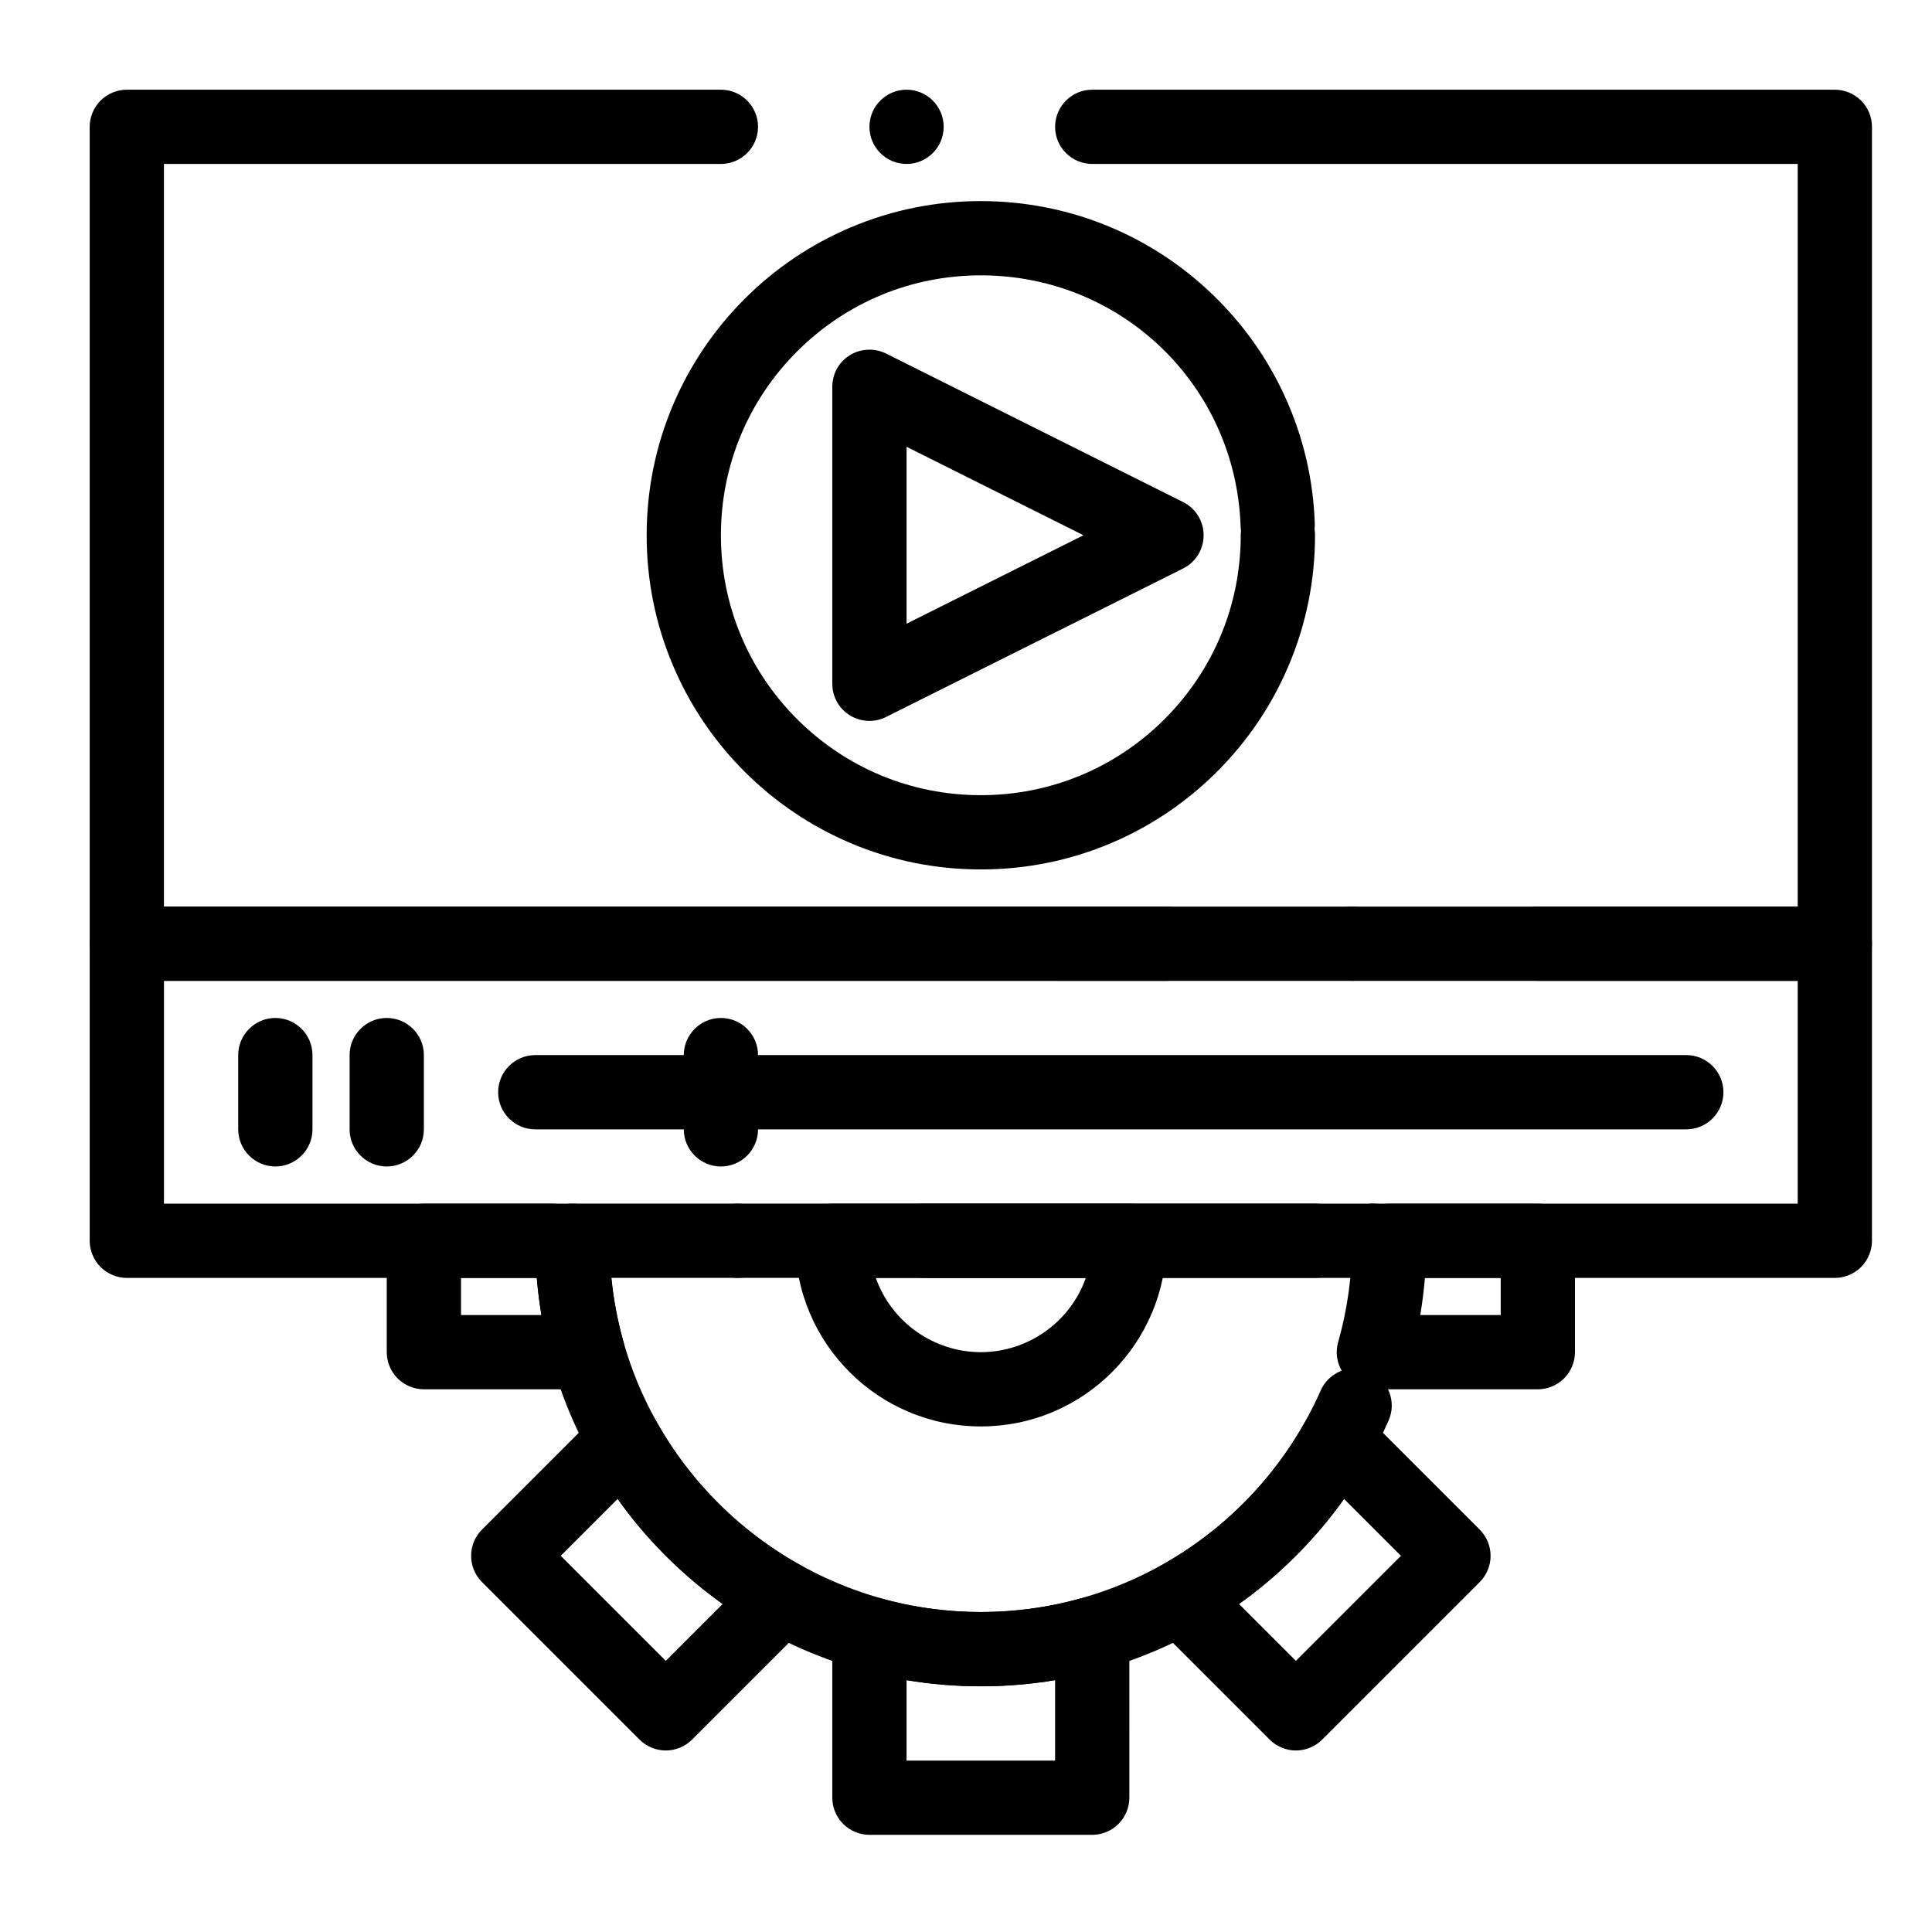 <?xml version="1.0" encoding="UTF-8"?>
<!-- Uploaded to: SVG Repo, www.svgrepo.com, Generator: SVG Repo Mixer Tools -->
<svg fill="#000000" width="800px" height="800px" version="1.1" viewBox="144 144 512 512" xmlns="http://www.w3.org/2000/svg">
 <g>
  <path d="m487.43 607.9c-2.59 0-5.125-1.055-6.957-2.883l-30.711-30.711c-2.203-2.203-3.219-5.234-2.793-8.316 0.434-3.078 2.234-5.719 4.949-7.231 7.894-4.418 15.152-9.918 21.598-16.363 6.445-6.445 11.953-13.719 16.363-21.598 1.516-2.715 4.152-4.516 7.231-4.949 3.051-0.422 6.129 0.609 8.316 2.793l30.711 30.711c1.832 1.84 2.883 4.367 2.883 6.957s-1.055 5.125-2.883 6.957l-41.75 41.75c-1.828 1.832-4.367 2.883-6.957 2.883zm-15.074-38.828 15.074 15.074 27.836-27.836-15.074-15.074c-3.809 5.344-8.098 10.41-12.762 15.074-4.664 4.66-9.73 8.965-15.074 12.762z"/>
  <path d="m433.45 630.25h-59.039c-2.59 0-5.125-1.055-6.957-2.883-1.828-1.828-2.883-4.367-2.883-6.957v-43.434c0-3.109 1.426-5.973 3.906-7.852 1.723-1.301 3.769-1.988 5.922-1.988 0.906 0 1.812 0.117 2.688 0.375 17.379 4.91 36.309 4.91 53.688 0 2.953-0.836 6.16-0.234 8.609 1.613 2.481 1.879 3.906 4.742 3.906 7.852l0.004 43.434c0 2.59-1.055 5.125-2.883 6.957-1.832 1.832-4.371 2.883-6.961 2.883zm-49.199-19.68h39.359v-21.312c-12.93 2.164-26.43 2.164-39.359 0z"/>
  <path d="m320.44 607.9c-2.59 0-5.125-1.055-6.957-2.883l-41.75-41.75c-3.836-3.836-3.836-10.078 0-13.914l30.711-30.711c2.184-2.184 5.254-3.219 8.316-2.793 3.078 0.434 5.719 2.234 7.231 4.949 4.41 7.883 9.918 15.152 16.363 21.598 6.445 6.445 13.719 11.953 21.598 16.363 2.715 1.516 4.516 4.152 4.949 7.231 0.422 3.078-0.59 6.109-2.793 8.316l-30.711 30.711c-1.828 1.832-4.367 2.883-6.957 2.883zm-27.836-51.59 27.836 27.836 15.066-15.074c-5.332-3.809-10.41-8.098-15.066-12.762-4.664-4.664-8.965-9.73-12.762-15.074z"/>
  <path d="m403.93 522.02c-6.641 0-13.086-1.301-19.148-3.867-5.863-2.481-11.121-6.019-15.637-10.547-4.516-4.516-8.07-9.77-10.547-15.637-2.559-6.062-3.867-12.508-3.867-19.148 0-2.59 1.055-5.125 2.883-6.957 1.832-1.832 4.367-2.883 6.957-2.883h78.719c2.59 0 5.125 1.051 6.957 2.883s2.883 4.367 2.883 6.957c0 6.641-1.309 13.086-3.867 19.148-2.481 5.863-6.031 11.121-10.547 15.637-4.516 4.527-9.77 8.07-15.637 10.547-6.059 2.566-12.504 3.867-19.148 3.867zm-27.828-39.359c4.164 11.746 15.34 19.66 27.828 19.68 12.484-0.02 23.664-7.934 27.828-19.68z"/>
  <path d="m216.97 453.13c-5.422 0-9.84-4.418-9.84-9.84v-19.68c0-5.422 4.418-9.84 9.84-9.84s9.84 4.418 9.84 9.84v19.68c0 5.422-4.418 9.84-9.84 9.84z"/>
  <path d="m246.49 453.13c-5.422 0-9.84-4.418-9.84-9.84v-19.68c0-5.422 4.418-9.84 9.84-9.84 5.422 0 9.84 4.418 9.84 9.84v19.68c0.004 5.422-4.418 9.84-9.84 9.84z"/>
  <path d="m335.05 453.13c-5.422 0-9.84-4.418-9.84-9.84v-19.68c0-5.422 4.418-9.84 9.84-9.84 5.422 0 9.84 4.418 9.84 9.84v19.68c0 5.422-4.418 9.84-9.84 9.84z"/>
  <path d="m590.89 443.29h-305.04c-5.422 0-9.84-4.418-9.84-9.84s4.418-9.84 9.84-9.84h305.04c5.422 0 9.84 4.418 9.84 9.84s-4.418 9.84-9.84 9.84z"/>
  <path d="m374.41 335.05c-1.832 0-3.609-0.5-5.176-1.465-2.922-1.812-4.664-4.941-4.664-8.375v-78.719c0-3.434 1.742-6.562 4.664-8.375 2.856-1.762 6.574-1.93 9.574-0.422l78.719 39.359c3.356 1.672 5.441 5.047 5.441 8.797s-2.086 7.125-5.441 8.809l-78.719 39.352c-1.359 0.684-2.883 1.039-4.398 1.039zm9.84-72.641v46.879l46.879-23.438z"/>
  <path d="m403.93 374.41c-11.957 0-23.559-2.344-34.469-6.957-10.547-4.469-20.016-10.855-28.152-18.98-8.129-8.137-14.516-17.605-18.98-28.152-4.617-10.914-6.957-22.516-6.957-34.469 0-11.957 2.344-23.559 6.957-34.469 4.469-10.547 10.855-20.016 18.98-28.152 8.137-8.129 17.605-14.516 28.152-18.98 10.914-4.617 22.516-6.961 34.469-6.961 23.102 0.012 44.98 8.855 61.566 24.906 8.078 7.812 14.516 16.945 19.129 27.129 4.773 10.527 7.402 21.758 7.805 33.379 0.02 0.523 0 1.055-0.066 1.574 0.09 0.523 0.129 1.055 0.129 1.574 0 11.957-2.344 23.559-6.965 34.469-4.457 10.547-10.844 20.016-18.973 28.152-8.137 8.129-17.605 14.516-28.152 18.98-10.914 4.617-22.516 6.957-34.473 6.957zm0-157.44c-18.391 0-35.68 7.172-48.707 20.172-13.008 13.031-20.172 30.328-20.172 48.711 0 18.391 7.164 35.68 20.172 48.707 13.027 13.008 30.316 20.172 48.707 20.172s35.68-7.164 48.707-20.172c13-13.02 20.172-30.316 20.172-48.707 0-0.414 0.031-0.828 0.078-1.23-0.07-0.402-0.109-0.816-0.117-1.23-1.309-37.246-31.527-66.422-68.82-66.422z"/>
  <path d="m630.25 403.93h-78.719c-5.422 0-9.84-4.418-9.84-9.84s4.418-9.84 9.84-9.84h68.879v-196.8h-186.96c-5.434 0-9.84-4.418-9.84-9.84s4.406-9.84 9.84-9.84h196.8c2.59 0 5.125 1.055 6.957 2.883 1.832 1.832 2.883 4.371 2.883 6.957v216.48c0 2.59-1.055 5.125-2.883 6.957-1.828 1.832-4.367 2.883-6.957 2.883zm-127.92 0c-5.422 0-9.84-4.418-9.84-9.84s4.418-9.84 9.84-9.84c5.422 0 9.84 4.418 9.84 9.84s-4.418 9.84-9.84 9.84zm-49.203 0h-275.52c-2.59 0-5.125-1.055-6.957-2.883-1.828-1.828-2.883-4.367-2.883-6.957v-216.48c0-2.59 1.055-5.125 2.883-6.957 1.832-1.828 4.371-2.883 6.957-2.883h157.44c5.422 0 9.84 4.418 9.84 9.84s-4.418 9.84-9.84 9.84h-147.6v196.8h265.68c5.422 0 9.84 4.418 9.84 9.84 0.004 5.422-4.418 9.84-9.84 9.84zm-68.879-216.48c-5.422 0-9.84-4.418-9.84-9.84s4.418-9.84 9.84-9.84 9.84 4.418 9.84 9.84-4.418 9.84-9.84 9.84z"/>
  <path d="m388.69 482.66c-5.422 0-9.84-4.418-9.84-9.84s4.418-9.84 9.84-9.84h231.72v-59.039l-432.96-0.004v59.039h102.84c5.422 0 9.84 4.418 9.84 9.84s-4.418 9.84-9.84 9.84l-112.68 0.004c-2.59 0-5.125-1.055-6.957-2.883-1.828-1.832-2.883-4.371-2.883-6.957v-78.719c0-2.59 1.055-5.125 2.883-6.957 1.832-1.832 4.367-2.883 6.957-2.883h452.64c2.59 0 5.125 1.055 6.957 2.883 1.832 1.832 2.883 4.367 2.883 6.957v78.719c0 2.59-1.055 5.125-2.883 6.957-1.828 1.828-4.367 2.883-6.957 2.883zm-49.199 0c-5.422 0-9.84-4.418-9.84-9.84s4.418-9.84 9.84-9.84c5.422 0 9.84 4.418 9.84 9.84s-4.418 9.84-9.84 9.84z"/>
  <path d="m551.54 512.18h-43.434c-3.109 0-5.973-1.426-7.852-3.906s-2.469-5.621-1.625-8.609c2.461-8.688 3.711-17.723 3.711-26.844 0-2.59 1.051-5.125 2.883-6.957s4.367-2.883 6.957-2.883h39.359c2.59 0 5.125 1.051 6.957 2.883 1.832 1.832 2.883 4.367 2.883 6.957v29.52c0 2.59-1.055 5.125-2.883 6.957-1.832 1.828-4.371 2.883-6.957 2.883zm-31.152-19.68h21.312v-9.84h-20.082c-0.277 3.285-0.691 6.59-1.23 9.84z"/>
  <path d="m299.77 512.18h-43.434c-2.59 0-5.125-1.055-6.957-2.883-1.832-1.832-2.887-4.371-2.887-6.957v-29.52c0-2.59 1.055-5.125 2.883-6.957 1.832-1.832 4.367-2.883 6.957-2.883h39.359c2.59 0 5.125 1.051 6.957 2.883 1.832 1.828 2.887 4.367 2.887 6.957 0 9.113 1.25 18.145 3.699 26.844 0.848 2.992 0.254 6.129-1.613 8.609-1.879 2.481-4.742 3.906-7.852 3.906zm-33.594-19.68h21.312c-0.543-3.246-0.953-6.555-1.23-9.84h-20.082z"/>
  <path d="m403.93 590.89c-13.227 0-26.203-2.176-38.582-6.457-11.977-4.133-23.164-10.152-33.25-17.898-9.977-7.656-18.637-16.809-25.73-27.199-7.203-10.539-12.605-22.09-16.07-34.332-2.953-10.43-4.449-21.266-4.449-32.195 0-2.59 1.055-5.125 2.883-6.957 1.832-1.832 4.367-2.883 6.957-2.883h196.8 0.02c3.012 0.012 5.816 1.367 7.695 3.731 1.879-2.371 4.684-3.731 7.703-3.731 5.434 0 9.84 4.406 9.84 9.84 0 5.422-4.41 9.84-9.84 9.84-3.019 0-5.824-1.359-7.703-3.731-1.879 2.371-4.695 3.731-7.715 3.731h-186.48c0.57 5.746 1.652 11.461 3.227 17.004 11.918 42.137 50.844 71.559 94.652 71.559h0.07c38.938 0 74.281-23.047 90.035-58.707 1.574-3.57 5.117-5.875 9.012-5.875 1.367 0 2.707 0.285 3.965 0.844 4.961 2.184 7.211 8.012 5.027 12.969-4.535 10.293-10.539 19.887-17.82 28.508-7.242 8.57-15.645 16.07-24.984 22.27-19.352 12.863-41.926 19.664-65.266 19.672z"/>
 </g>
</svg>